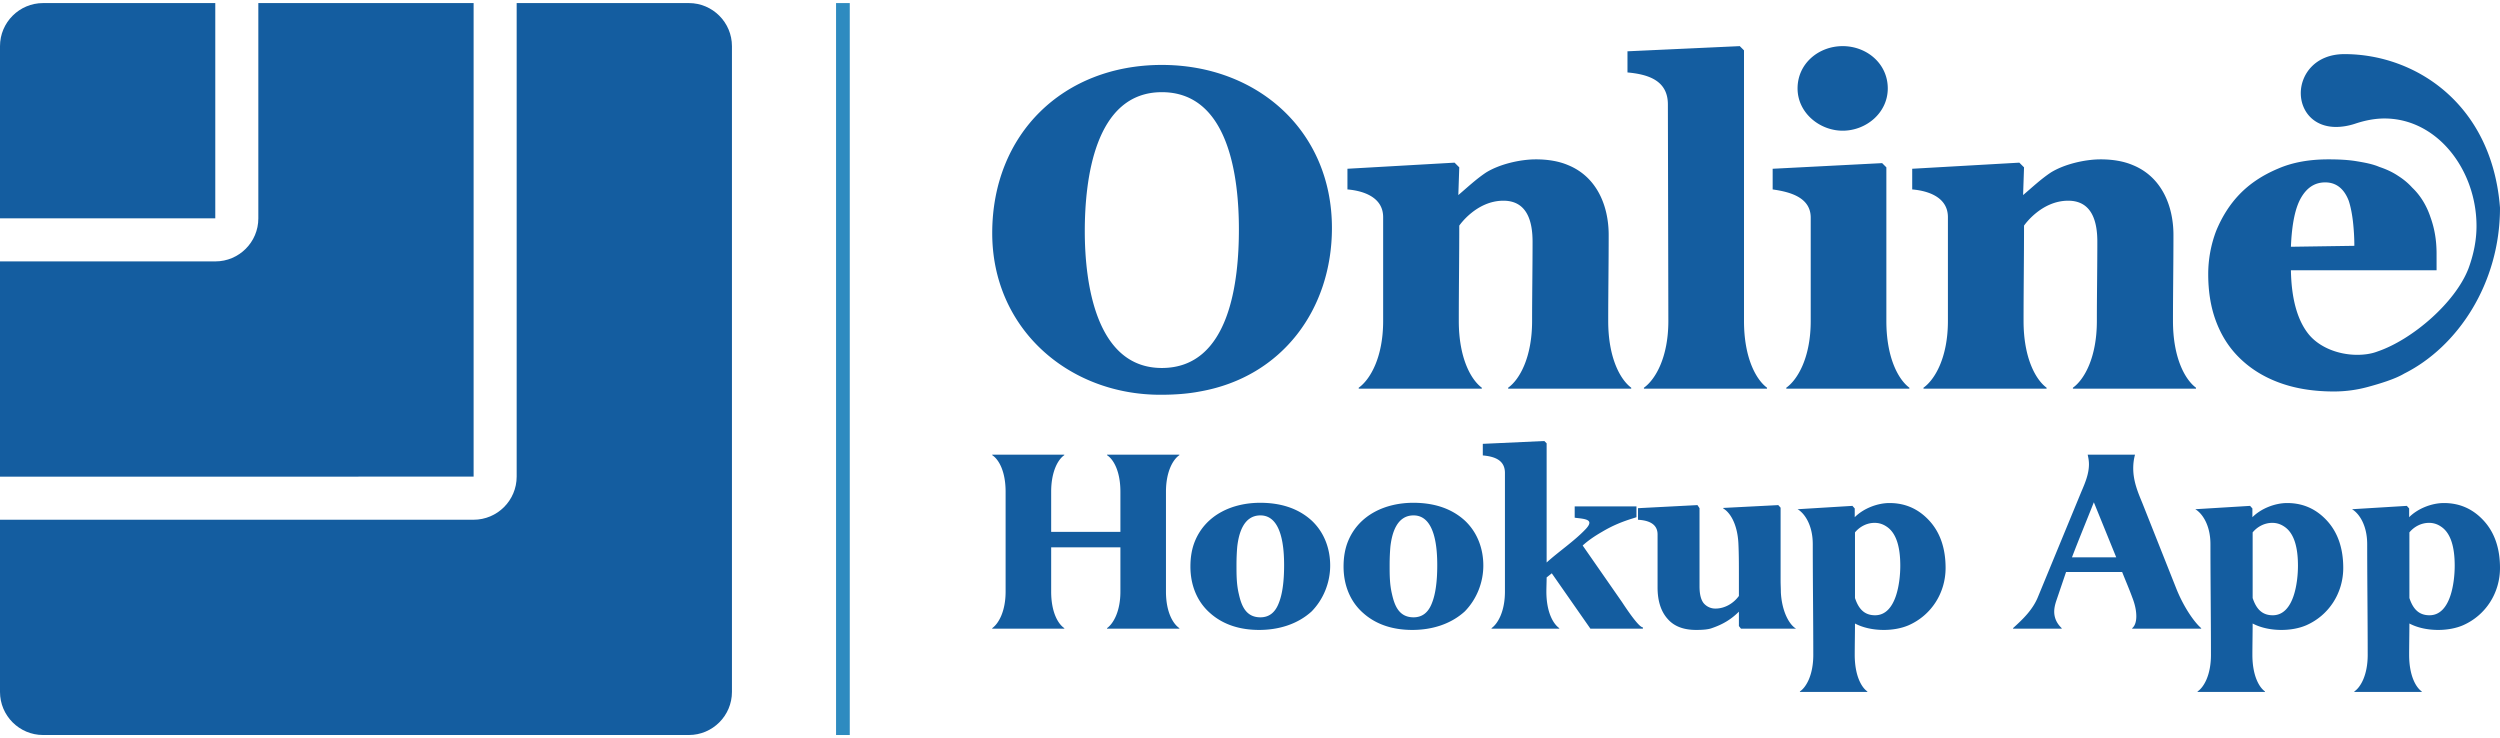 <svg fill="none" xmlns="http://www.w3.org/2000/svg" viewBox="0 0 420 124">
  <path d="M223.765 38.298c0-16.34-12.551-27.39-28.575-27.39-16.577 0-28.496 11.603-28.496 28.258 0 16.025 12.788 27.154 28.259 27.154 2.368 0 4.578-.157 6.631-.552 13.893-2.447 22.181-13.893 22.181-27.47Zm-15.63.237c0 8.446-1.42 23.286-12.945 23.286-11.209 0-12.946-14.603-12.946-22.97 0-8.447 1.579-23.365 12.946-23.365 11.288 0 12.945 14.366 12.945 23.049ZM257.471 40.587c0 4.42-.079 8.92-.079 13.34 0 6.157-2.132 9.867-4.026 11.21v.157h20.681v-.158c-1.815-1.341-3.868-4.972-3.868-11.208 0-4.895.079-9.552.079-14.446s-1.973-9.788-6.867-11.761c-1.5-.632-3.316-.948-5.368-.948-2.605 0-6.078.79-8.367 2.21-1.658 1.106-3.079 2.448-4.657 3.79l.157-4.658-.789-.789-17.997 1.026v3.473c2.762.237 5.999 1.342 5.999 4.658v17.445c0 6.157-2.21 9.867-4.105 11.208v.158h20.681v-.158c-1.815-1.341-3.867-4.972-3.867-11.208 0-5.368.079-10.736.079-16.024 0 0 2.841-4.184 7.419-4.184 4.026 0 4.895 3.552 4.895 6.867ZM280.283 53.928c0 6.157-2.21 9.867-4.105 11.208v.158h20.682v-.158c-1.816-1.341-3.868-4.972-3.868-11.208V8.46l-.711-.71-18.865.868v3.552c3.473.316 6.788 1.342 6.788 5.368l.079 36.39ZM316.909 28.115l-.71-.71-18.392.947v3.473c2.763.395 6.394 1.263 6.394 4.737v17.366c0 6.157-2.211 9.867-4.105 11.208v.158h20.681v-.158c-1.815-1.341-3.868-4.972-3.868-11.208V28.115Zm.237-13.26c0-4.184-3.552-7.105-7.578-7.105-4.025 0-7.578 2.92-7.578 7.104 0 4.105 3.711 7.104 7.578 7.104 3.947 0 7.578-3 7.578-7.104ZM352.352 40.587c0 4.42-.079 8.92-.079 13.34 0 6.157-2.131 9.867-4.026 11.21v.157h20.681v-.158c-1.815-1.341-3.868-4.972-3.868-11.208 0-4.895.079-9.552.079-14.446s-1.973-9.788-6.867-11.761c-1.5-.632-3.315-.948-5.368-.948-2.605 0-6.078.79-8.367 2.21-1.658 1.106-3.078 2.448-4.657 3.79l.158-4.658-.79-.789-17.997 1.026v3.473c2.763.237 5.999 1.342 5.999 4.658v17.445c0 6.157-2.21 9.867-4.105 11.208v.158h20.682v-.158c-1.816-1.341-3.868-4.972-3.868-11.208 0-5.368.079-10.736.079-16.024 0 0 2.841-4.184 7.42-4.184 4.025 0 4.894 3.552 4.894 6.867ZM403.897 62.768C412.896 58.27 420 47.613 420 34.904c-1.342-17.524-14.287-25.812-26.128-25.812-4.973 0-7.341 3.473-7.341 6.551 0 2.921 2.052 5.684 5.92 5.684.948 0 2.053-.158 3.237-.553 1.657-.552 3.315-.868 4.894-.868 8.919 0 15.471 8.683 15.471 18.076 0 2.368-.473 4.737-1.342 7.105-2.21 5.762-9.472 11.998-15.313 13.971-1.026.395-2.211.553-3.395.553-3.157 0-6.472-1.263-8.288-3.631-1.815-2.368-2.763-5.92-2.842-10.578h24.471V42.64c0-2.21-.316-4.184-1.027-6.157-.631-1.895-1.657-3.631-3.078-4.973-.71-.79-1.5-1.421-2.368-1.974-.947-.631-1.974-1.105-3.158-1.5-1.105-.473-2.368-.71-3.788-.947-1.421-.237-3-.316-4.737-.316-3.157 0-5.999.474-8.525 1.58-2.605 1.104-4.736 2.525-6.473 4.34-1.657 1.737-2.92 3.79-3.867 6.079a20.421 20.421 0 0 0-1.342 7.262c0 2.842.394 5.447 1.263 7.815.868 2.368 2.131 4.42 3.868 6.157 1.736 1.736 3.867 3.157 6.551 4.183 2.684 1.026 5.763 1.579 9.473 1.579a21.63 21.63 0 0 0 5.762-.79c1.737-.473 4.42-1.262 5.999-2.21Zm-19.024-21.312c.158-3.79.711-6.552 1.737-8.289 1.026-1.736 2.368-2.526 4.026-2.526 1.815 0 3.157 1.027 3.947 3.079.315.947.552 2.131.71 3.473.158 1.42.237 2.763.237 4.105l-10.657.158ZM185.979 105.613h12.151v-.087c-1.081-.735-2.248-2.724-2.248-6.14V82.61c0-3.416 1.21-5.449 2.248-6.14v-.087h-12.151v.086c1.082.692 2.249 2.681 2.249 6.14v6.746h-11.632V82.61c0-3.416 1.168-5.449 2.205-6.14v-.087h-12.107v.086c1.081.692 2.248 2.681 2.248 6.14v16.778c0 3.373-1.21 5.405-2.248 6.14v.087h12.107v-.087c-1.081-.735-2.205-2.724-2.205-6.14V91.95h11.632v7.437c0 3.373-1.211 5.405-2.249 6.14v.087ZM220.356 87.452c-2.421-2.206-5.491-2.984-8.648-2.984-4.584 0-9.081 1.946-10.94 6.4-.519 1.254-.778 2.68-.778 4.324 0 2.983 1.037 5.837 3.329 7.826 2.292 2.033 5.189 2.811 8.216 2.811 3.2 0 6.4-.908 8.821-3.113 1.989-2.033 3.113-4.843 3.113-7.697s-.994-5.578-3.113-7.567Zm-5.492 13.793c-.605 1.644-1.643 2.465-3.113 2.465-2.465 0-3.2-1.989-3.632-3.935-.389-1.643-.389-3.2-.389-4.886 0-1.038.043-2.075.129-3.07.26-2.249 1.081-5.232 3.892-5.232 3.719 0 3.978 5.75 3.978 8.388 0 2.768-.302 4.844-.865 6.27ZM246.085 87.452c-2.422-2.206-5.492-2.984-8.649-2.984-4.583 0-9.08 1.946-10.94 6.4-.519 1.254-.778 2.68-.778 4.324 0 2.983 1.038 5.837 3.33 7.826 2.291 2.033 5.188 2.811 8.215 2.811 3.2 0 6.4-.908 8.822-3.113 1.989-2.033 3.113-4.843 3.113-7.697s-.995-5.578-3.113-7.567Zm-5.492 13.793c-.605 1.644-1.643 2.465-3.113 2.465-2.465 0-3.2-1.989-3.633-3.935-.389-1.643-.389-3.2-.389-4.886 0-1.038.043-2.075.13-3.07.259-2.249 1.081-5.232 3.892-5.232 3.718 0 3.978 5.75 3.978 8.388 0 2.768-.303 4.844-.865 6.27ZM272.505 101.159l-6.616-9.513c.994-.908 2.119-1.643 3.243-2.292 1.816-1.08 3.416-1.73 5.405-2.335l.389-.13v-1.816h-10.378v1.903c.13 0 .26.043.346.043 1.211.13 2.119.26 2.119.822 0 .26-.216.648-.735 1.167-1.816 1.903-4.497 3.719-6.443 5.492V74.48l-.389-.39-10.335.476v1.946c1.903.173 3.719.735 3.719 2.94v19.934c0 3.373-1.211 5.405-2.248 6.14v.087h11.372v-.087c-1.038-.735-2.162-2.724-2.162-6.14 0-.778.043-1.556.043-2.378l.865-.692 6.486 9.297h8.821v-.216c-.648 0-2.508-2.725-3.502-4.238ZM292.136 105.18l.346.433h9.254c-1.125-.649-2.379-2.854-2.551-6.097 0-.649-.044-1.297-.044-1.903V85.29l-.389-.433-9.253.476v.086c1.124.649 2.378 2.552 2.551 5.838.086 1.773.086 3.546.086 5.318v3.546c-.908 1.254-2.378 2.119-3.935 2.119a2.556 2.556 0 0 1-1.989-.908c-.475-.605-.692-1.557-.692-2.81V85.375l-.346-.519-9.988.519v1.946c1.556.086 3.286.562 3.286 2.465v8.907c0 2.249.562 4.022 1.686 5.276 1.081 1.254 2.681 1.859 4.8 1.859 1.168 0 2.076-.086 2.638-.303 1.773-.605 3.2-1.427 4.54-2.767v2.421ZM311.595 85.42l-.389-.433-9.211.562c1.124.649 2.551 2.594 2.551 5.88 0 6.184.087 12.411.087 18.594 0 3.416-1.211 5.449-2.249 6.141v.086h11.33v-.086c-.995-.692-2.119-2.681-2.119-6.141 0-1.772.043-3.459.043-5.275 1.384.735 3.113 1.081 4.843 1.081 1.47 0 2.94-.259 4.151-.778 3.849-1.687 6.227-5.449 6.227-9.643 0-3.2-.865-5.838-2.638-7.827-1.816-2.032-4.065-3.07-6.789-3.07-2.032 0-4.367.908-5.837 2.379v-1.47Zm.043 4.02c.822-.994 2.032-1.6 3.286-1.6.692 0 1.341.174 1.989.606 2.033 1.297 2.335 4.41 2.335 6.616 0 2.551-.605 8.302-4.237 8.302-1.903 0-2.811-1.21-3.373-2.897V89.441ZM356.522 96.1c.562 1.427 1.168 2.81 1.687 4.237.518 1.298.691 2.379.691 3.2 0 1.038-.302 1.687-.691 1.989v.087h11.588v-.087c-1.167-.994-2.983-3.589-4.237-6.788l-5.665-14.27c-.735-1.773-1.513-3.632-1.513-5.794 0-.735.086-1.514.302-2.292h-7.956c.13.562.216 1.08.216 1.6 0 1.6-.605 3.07-1.297 4.67l-7.221 17.512c-.865 2.206-2.508 3.806-4.238 5.362v.087h8.173v-.087c-.865-.821-1.254-1.773-1.254-2.767 0-.562.129-1.168.345-1.816l1.644-4.843h9.426Zm-8.432-2.465c1.168-3.07 2.465-6.183 3.676-9.254l3.762 9.254h-7.438Z" fill="#145DA0"/>
  <path d="m378.402 85.42-.389-.433-9.21.562c1.124.649 2.551 2.594 2.551 5.88 0 6.184.086 12.411.086 18.594 0 3.416-1.21 5.449-2.248 6.141v.086h11.329v-.086c-.995-.692-2.119-2.681-2.119-6.141 0-1.772.043-3.459.043-5.275 1.384.735 3.114 1.081 4.843 1.081 1.471 0 2.941-.259 4.151-.778 3.849-1.687 6.227-5.449 6.227-9.643 0-3.2-.865-5.838-2.637-7.827-1.817-2.032-4.065-3.07-6.789-3.07-2.033 0-4.368.908-5.838 2.379v-1.47Zm.043 4.02c.822-.994 2.033-1.6 3.287-1.6.692 0 1.34.174 1.989.606 2.032 1.297 2.335 4.41 2.335 6.616 0 2.551-.606 8.302-4.238 8.302-1.902 0-2.81-1.21-3.373-2.897V89.441ZM404.736 85.42l-.389-.433-9.211.562c1.125.649 2.552 2.594 2.552 5.88 0 6.184.086 12.411.086 18.594 0 3.416-1.211 5.449-2.248 6.141v.086h11.329v-.086c-.995-.692-2.119-2.681-2.119-6.141 0-1.772.043-3.459.043-5.275 1.384.735 3.114 1.081 4.843 1.081 1.47 0 2.941-.259 4.151-.778 3.849-1.687 6.227-5.449 6.227-9.643 0-3.2-.865-5.838-2.638-7.827-1.816-2.032-4.064-3.07-6.789-3.07-2.032 0-4.367.908-5.837 2.379v-1.47Zm.043 4.02c.822-.994 2.032-1.6 3.286-1.6a3.46 3.46 0 0 1 1.99.606c2.032 1.297 2.335 4.41 2.335 6.616 0 2.551-.606 8.302-4.238 8.302-1.903 0-2.811-1.21-3.373-2.897V89.441Z" fill="#145DA0"/>
  <path fill-rule="evenodd" clip-rule="evenodd" d="M36.167 36.683V.517H7.239C3.253.517 0 3.76 0 7.756v28.927h36.167ZM0 43.917v36.166l79.567-.011V.516H43.4v36.182c0 3.983-3.243 7.218-7.217 7.218H0ZM86.8.517V80.07c0 4-3.25 7.246-7.245 7.246H0v28.927c0 3.987 3.244 7.239 7.24 7.239h108.488c3.986 0 7.239-3.243 7.239-7.239V7.756c0-3.987-3.244-7.24-7.239-7.24H86.8Z" fill="#145DA0"/>
  <path d="M140.458 123.483V.517h2.303v122.966h-2.303Z" fill="#2E8BC0"/>
</svg>

